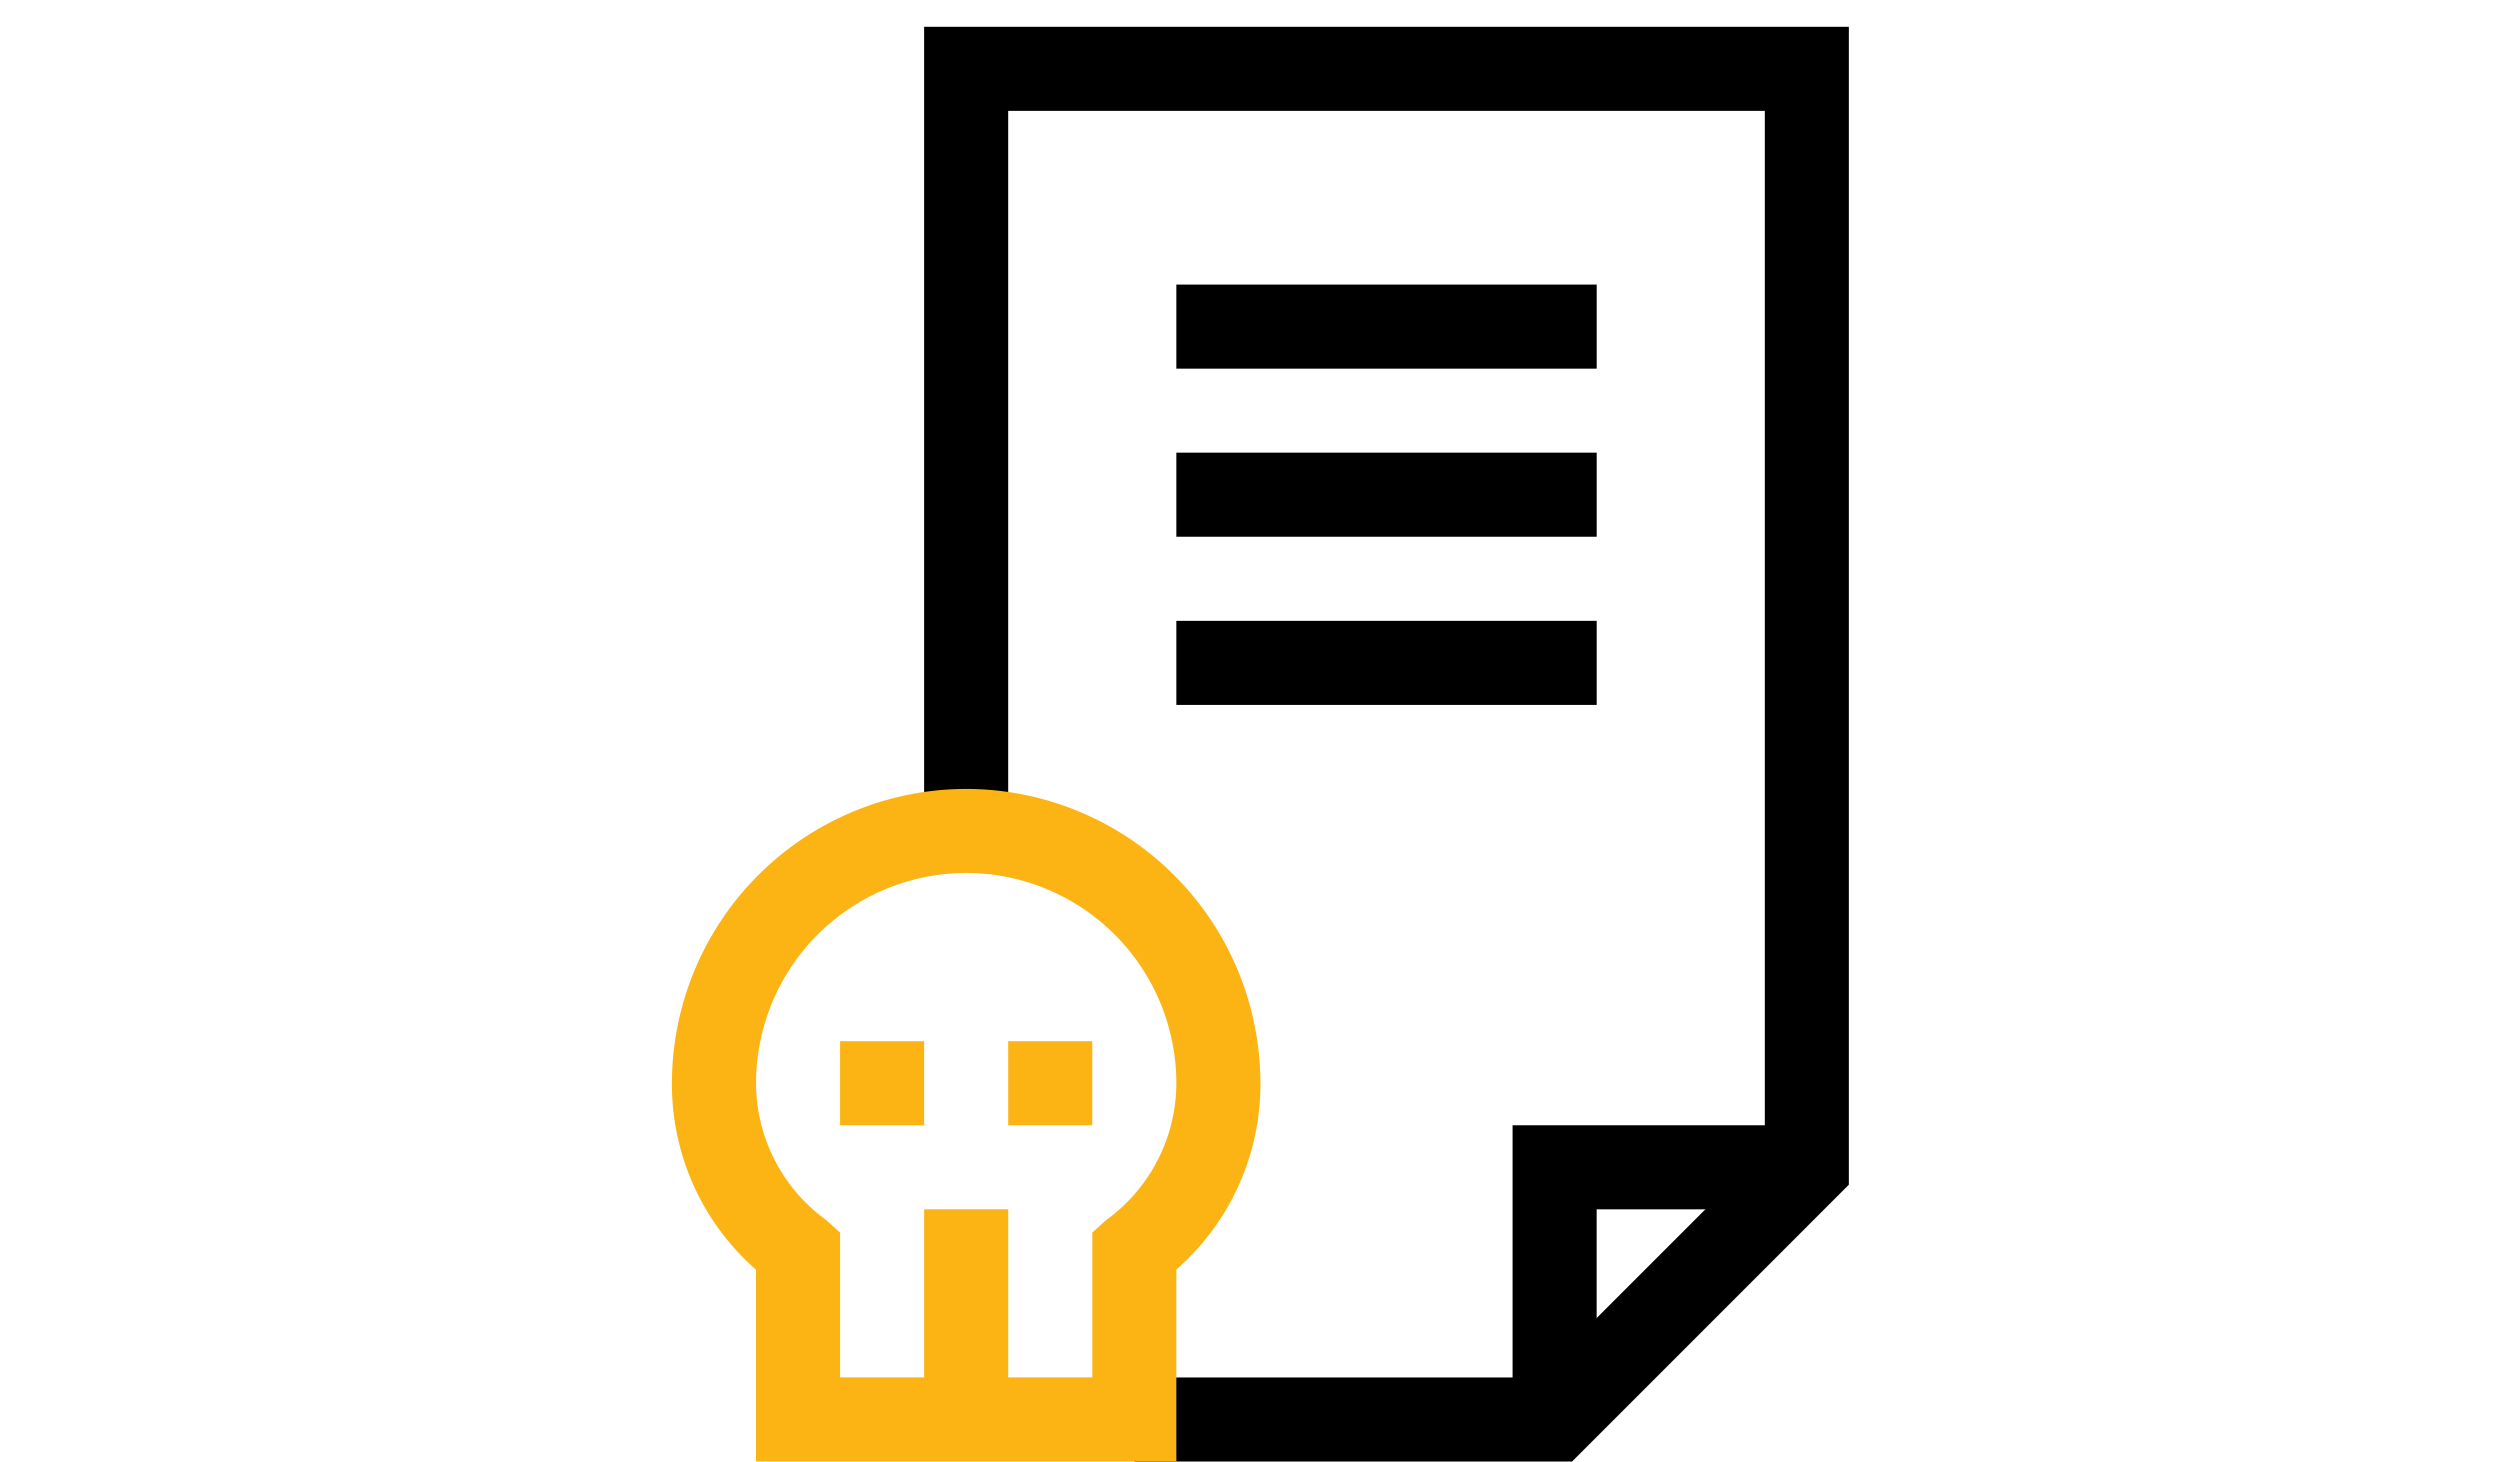 <svg xmlns="http://www.w3.org/2000/svg" xmlns:xlink="http://www.w3.org/1999/xlink" width="65" height="38" viewBox="0 0 65 38">
  <defs>
    <clipPath id="clip-Inefficiency">
      <rect width="65" height="38"/>
    </clipPath>
  </defs>
  <g id="Inefficiency" clip-path="url(#clip-Inefficiency)">
    <g id="Group_424" data-name="Group 424" transform="translate(-7270.863 -8616.304)">
      <path id="path3691" d="M-83.154-625.361H-94.535v-2.186h10.476l5.917-5.917v-27.015H-97.814v18.725H-100v-20.911h24.043v30.106Z" transform="translate(7394.89 9279.665)"/>
      <path id="path3675" d="M-252.349-140a7.659,7.659,0,0,1,7.65,7.65,6.406,6.406,0,0,1-2.186,4.847v4.989h-10.929V-127.5A6.406,6.406,0,0,1-260-132.349,7.659,7.659,0,0,1-252.349-140Zm3.279,15.3v-3.765l.361-.326a4.4,4.4,0,0,0,1.824-3.56,5.471,5.471,0,0,0-5.464-5.464,5.471,5.471,0,0,0-5.464,5.464,4.4,4.4,0,0,0,1.824,3.56l.361.326v3.765Z" transform="translate(7548.333 8776.816)" fill="#fcb415"/>
      <path id="path3679" d="M-17.814-94.535H-20V-100h2.186Z" transform="translate(7314.891 8747.746)" fill="#fcb415"/>
      <path id="path3683" d="M-17.814,2.186H-20V0h2.186Z" transform="translate(7312.705 8643.375)" fill="#fcb415"/>
      <path id="path3687" d="M-17.814,2.186H-20V0h2.186Z" transform="translate(7317.076 8643.375)" fill="#fcb415"/>
      <path id="path3695" d="M-137.814-12.35H-140V-20h7.65v2.186h-5.464Z" transform="translate(7450.19 8665.561)"/>
      <path id="path3699" d="M10.929-17.814H0V-20H10.929Z" transform="translate(7301.448 8643.703)"/>
      <path id="path3703" d="M10.929-17.814H0V-20H10.929Z" transform="translate(7301.448 8648.073)"/>
      <path id="path3707" d="M10.929-17.814H0V-20H10.929Z" transform="translate(7301.448 8652.446)"/>
    </g>
  </g>
</svg>
